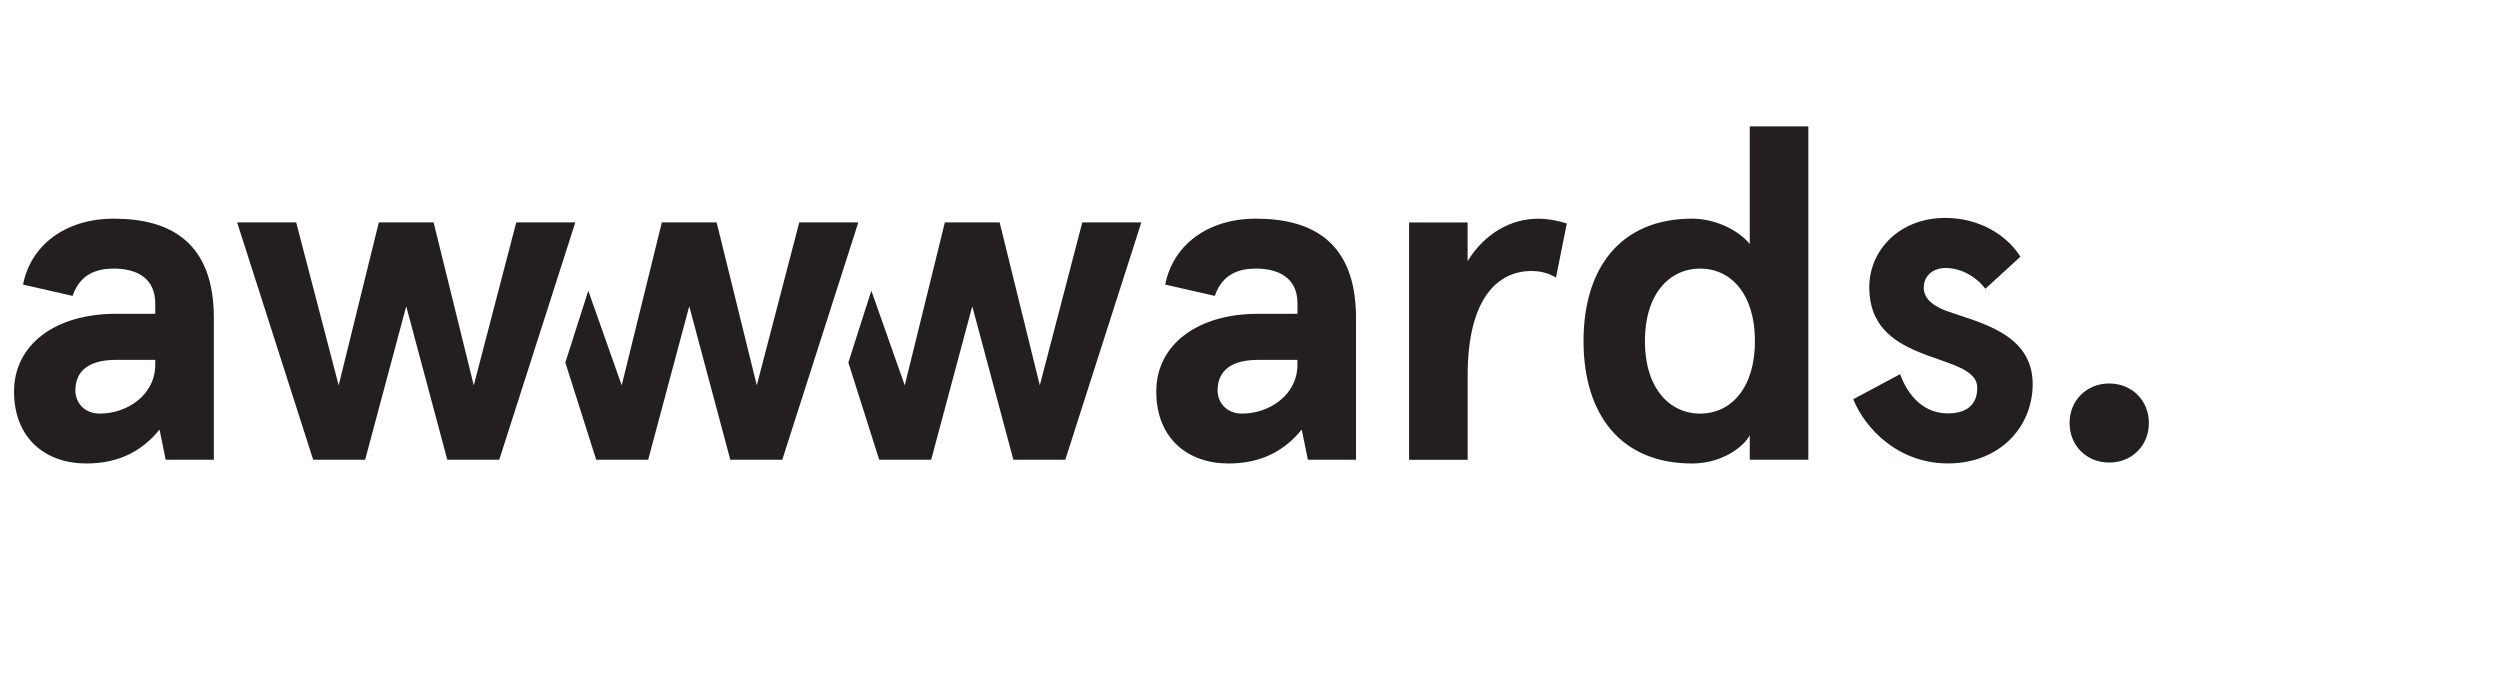 <svg width="178" height="48" viewBox="0 0 178 48" fill="none" xmlns="http://www.w3.org/2000/svg">
<path d="M143.855 18.277L141.358 20.561C140.582 19.553 139.47 19.081 138.524 19.081C137.714 19.081 136.973 19.553 136.973 20.492C136.973 21.23 137.581 21.768 138.59 22.139C140.916 22.978 144.727 23.72 144.727 27.349C144.727 30.407 142.366 32.996 138.691 32.996C135.151 32.996 132.79 30.507 131.948 28.424L135.286 26.642C135.895 28.289 137.039 29.433 138.691 29.433C139.974 29.433 140.781 28.861 140.781 27.616C140.781 26.205 138.59 25.9 136.531 25.027C134.678 24.253 133.092 23.078 133.092 20.454C133.092 17.833 135.217 15.514 138.52 15.514C140.819 15.521 142.811 16.63 143.855 18.277Z" fill="#231F20"/>
<path d="M82.963 20.263C83.502 17.48 85.957 15.569 89.421 15.569C93.454 15.569 96.549 17.244 96.549 22.642V32.733H93.121L92.683 30.587C91.507 32.029 89.89 33 87.47 33C84.577 33 82.327 31.225 82.327 27.873C82.327 24.52 85.286 22.343 89.556 22.343H92.38V21.605C92.38 19.73 90.968 19.123 89.421 19.123C88.246 19.123 87.032 19.49 86.496 21.068L82.963 20.263ZM88.444 29.447C90.36 29.447 92.377 28.14 92.377 25.959V25.623H89.584C87.804 25.623 86.691 26.292 86.691 27.803C86.695 28.611 87.268 29.447 88.444 29.447Z" fill="#231F20"/>
<path d="M100.326 32.733V15.84H104.495V18.589C105.705 16.613 107.59 15.573 109.506 15.573C110.246 15.573 110.883 15.708 111.557 15.909L110.785 19.764C110.281 19.462 109.742 19.296 109.036 19.296C106.616 19.296 104.498 21.272 104.498 26.739V32.74H100.326V32.733Z" fill="#231F20"/>
<path d="M120.48 15.569C122.194 15.569 123.843 16.439 124.583 17.379V9H128.753V32.733H124.583V30.989C124.114 31.86 122.567 33 120.48 33C115.368 33 112.747 29.481 112.747 24.285C112.747 19.088 115.368 15.569 120.48 15.569ZM121.05 29.447C123.238 29.447 124.952 27.637 124.952 24.285C124.952 20.932 123.238 19.123 121.05 19.123C118.863 19.123 117.118 20.932 117.118 24.285C117.118 27.637 118.863 29.447 121.05 29.447Z" fill="#231F20"/>
<path d="M150.176 27.304C151.79 27.304 153 28.511 153 30.119C153 31.728 151.79 32.934 150.176 32.934C148.563 32.934 147.353 31.728 147.353 30.119C147.353 28.511 148.563 27.304 150.176 27.304Z" fill="#231F20"/>
<path d="M1.64 20.263C2.179 17.48 4.634 15.569 8.097 15.569C12.131 15.569 15.226 17.244 15.226 22.642V32.733H11.797L11.359 30.587C10.184 32.029 8.567 33 6.146 33C3.253 33 1 31.225 1 27.873C1 24.52 3.959 22.343 8.229 22.343H11.053V21.605C11.053 19.73 9.641 19.123 8.094 19.123C6.918 19.123 5.705 19.49 5.169 21.068L1.64 20.263ZM7.12 29.447C9.036 29.447 11.053 28.14 11.053 25.959V25.623H8.261C6.48 25.623 5.367 26.292 5.367 27.803C5.371 28.611 5.941 29.447 7.12 29.447Z" fill="#231F20"/>
<path d="M40.961 15.836L35.547 32.733H31.847L28.923 21.806L25.998 32.733H22.298L16.884 15.836H21.088L24.114 27.436L26.972 15.836H30.873L33.732 27.436L36.757 15.836H40.961Z" fill="#231F20"/>
<path d="M56.908 15.836L53.883 27.436L51.025 15.836H47.123L44.265 27.436L41.886 20.7L41.639 21.473L40.252 25.814L42.45 32.733H46.15L49.074 21.806L51.998 32.733H55.698L61.112 15.836H56.908Z" fill="#231F20"/>
<path d="M77.059 15.836L74.034 27.436L71.175 15.836H67.274L64.419 27.436L62.041 20.7L61.79 21.473L60.403 25.814L62.6 32.733H66.3L69.225 21.806L72.153 32.733H75.849L81.263 15.836H77.059Z" fill="#231F20"/>
</svg>
